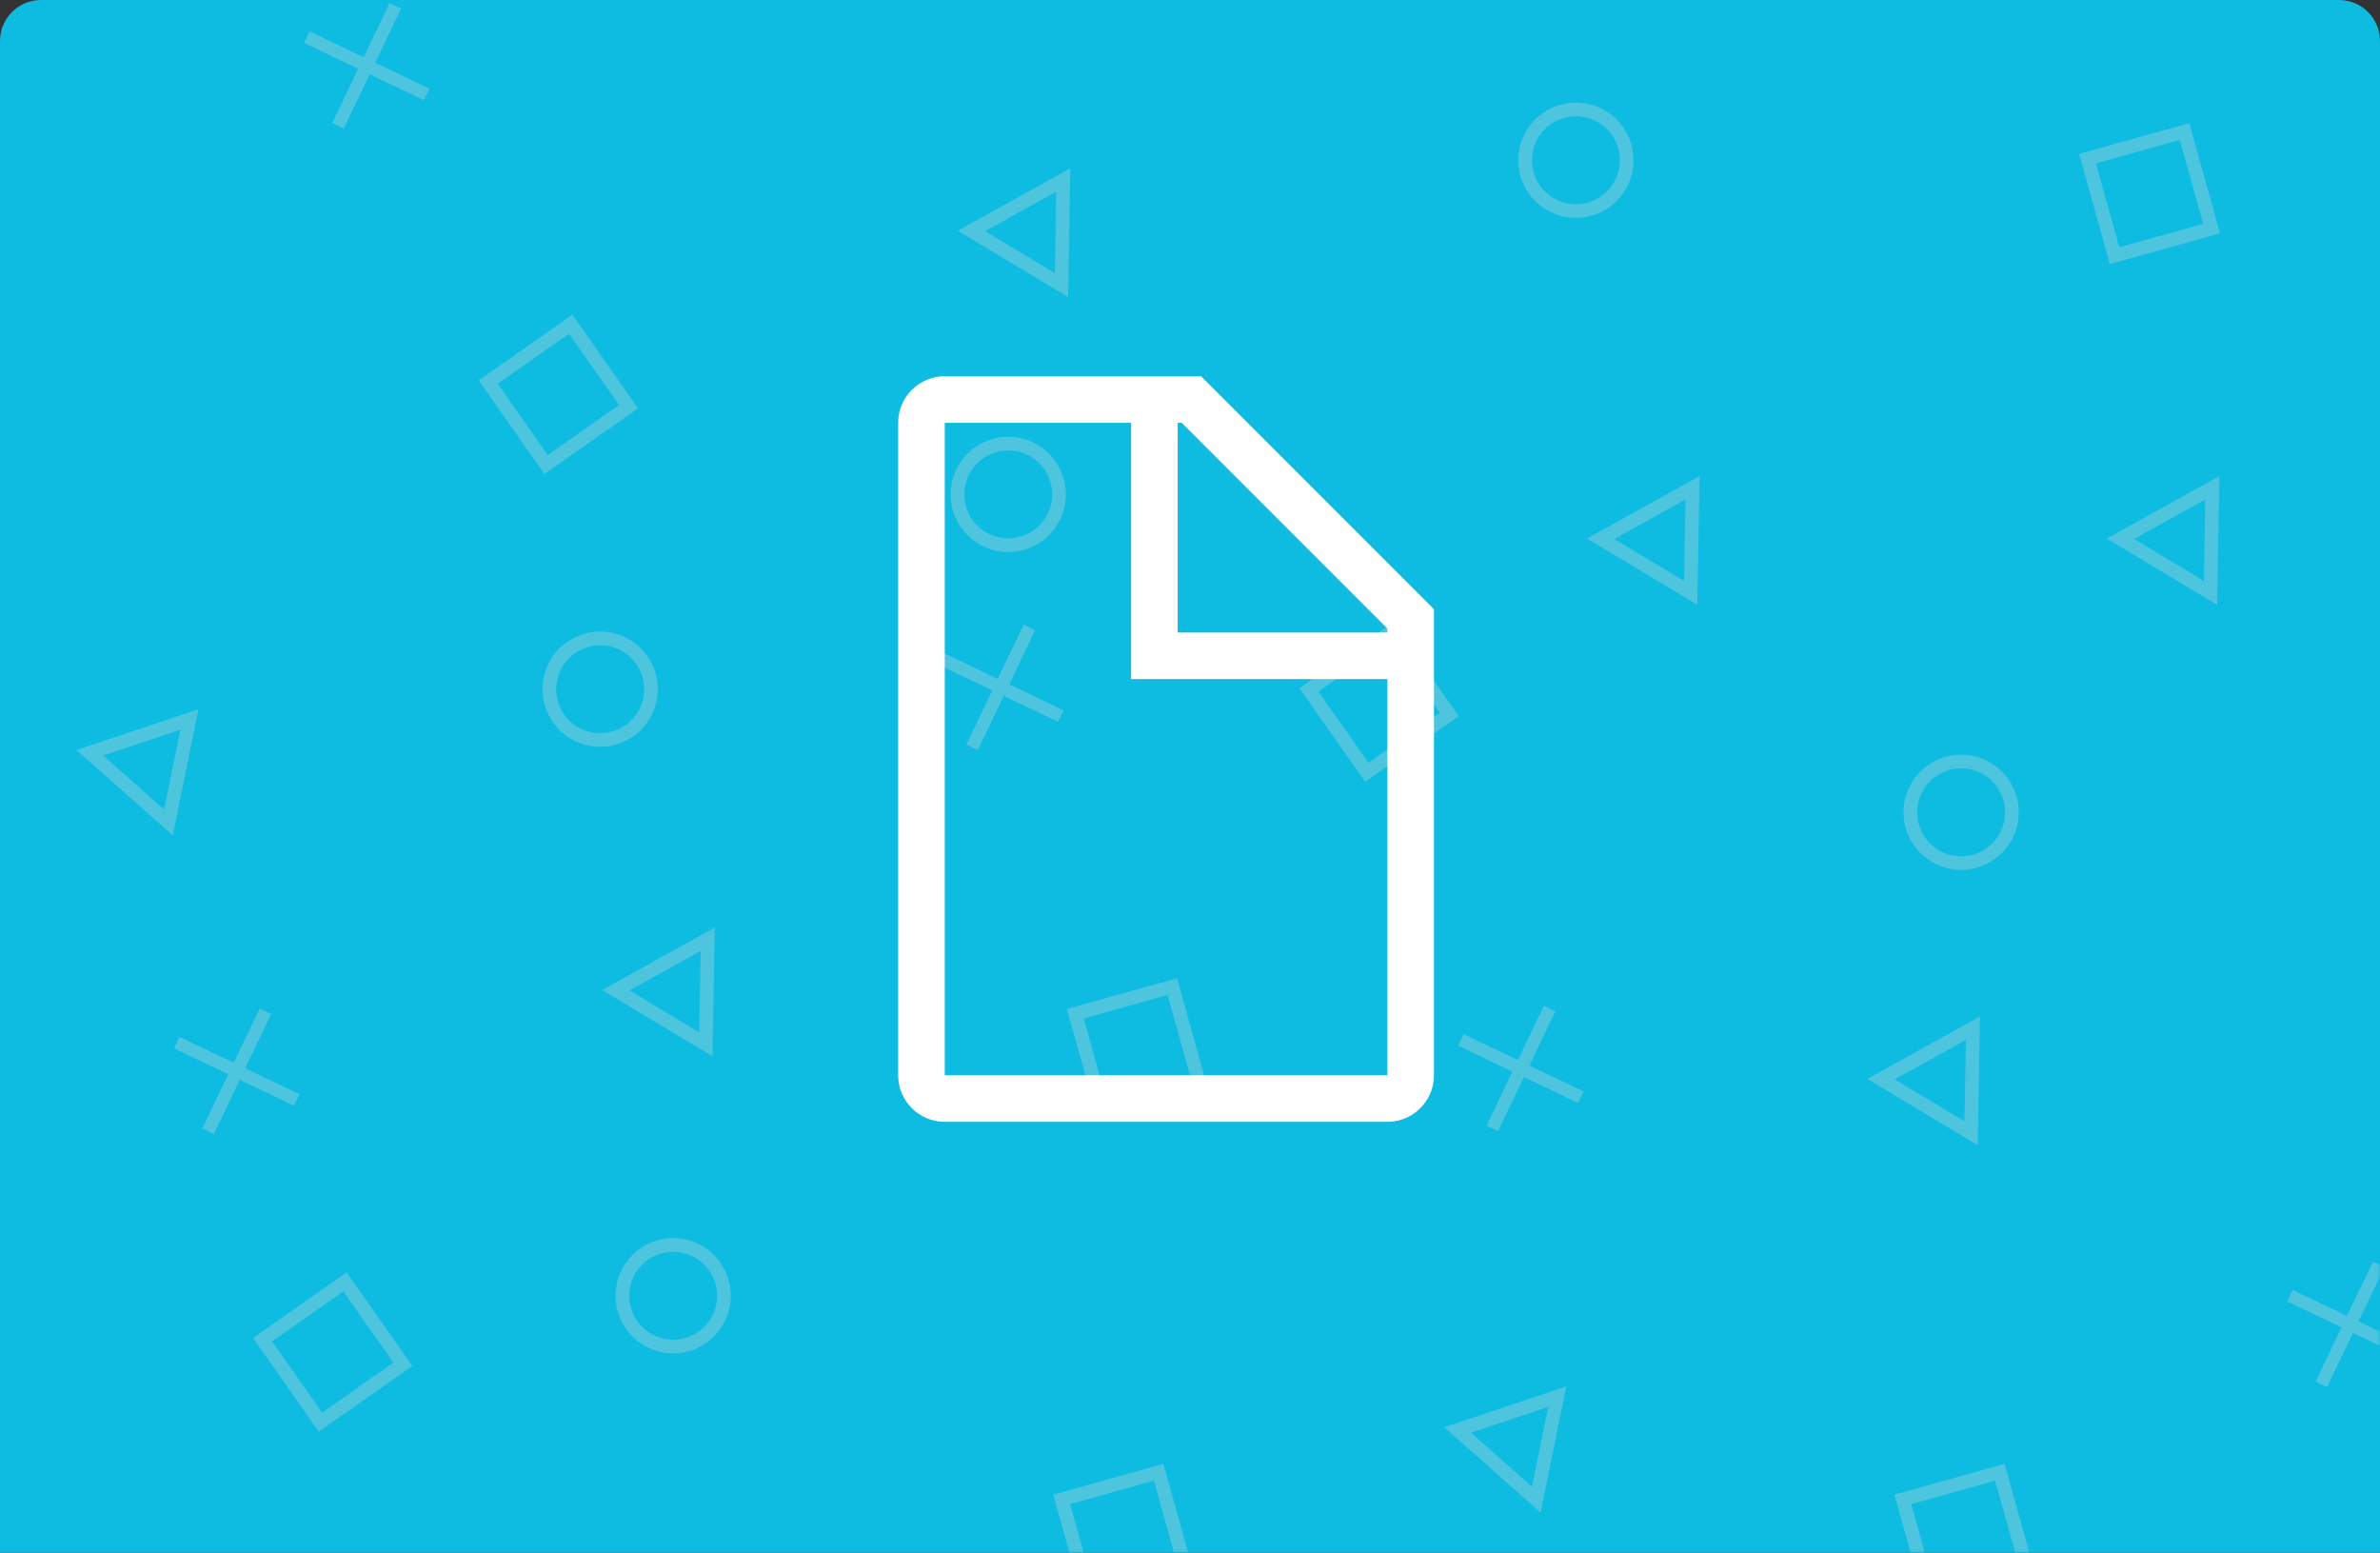 <svg width="348" height="227" viewBox="0 0 348 227" fill="none" xmlns="http://www.w3.org/2000/svg">
<rect x="0" y="0" width="348" height="227" fill="#333333" stroke="none"/>
<path d="M0 6C0 2.686 2.686 0 6 0H342C345.314 0 348 2.686 348 6V227H0V6Z" fill="#0EBBE1"/>
<mask id="mask0_0_1" style="mask-type:alpha" maskUnits="userSpaceOnUse" x="0" y="0" width="348" height="227">
<path d="M0 6C0 2.686 2.686 0 6 0H342C345.314 0 348 2.686 348 6V227H0V6Z" fill="#0EBBE1"/>
</mask>
<g mask="url(#mask0_0_1)">
<path d="M45.244 4.581L44.44 6.263L52.372 10.053L48.582 17.984L50.265 18.788L54.054 10.857L61.986 14.646L62.789 12.964L54.858 9.174L58.647 1.243L56.965 0.439L53.175 8.37L45.244 4.581Z" fill="#4DC5DF"/>
<path d="M182.994 50.096L181.676 48.777L175.46 54.993L169.244 48.777L167.926 50.096L174.141 56.312L167.926 62.527L169.244 63.846L175.46 57.63L181.676 63.846L182.994 62.527L176.778 56.312L182.994 50.096Z" fill="#0EBBE1"/>
<path d="M335.244 188.581L334.44 190.263L342.372 194.053L338.582 201.984L340.265 202.788L344.054 194.857L351.986 198.646L352.789 196.964L344.858 193.174L348.647 185.243L346.965 184.439L343.175 192.37L335.244 188.581Z" fill="#4DC5DF"/>
<path d="M26.244 151.581L25.44 153.263L33.372 157.053L29.582 164.984L31.265 165.788L35.054 157.857L42.986 161.646L43.789 159.964L35.858 156.174L39.647 148.243L37.965 147.439L34.175 155.37L26.244 151.581Z" fill="#4DC5DF"/>
<path d="M137.957 95.455L137.153 97.137L145.085 100.927L141.295 108.858L142.978 109.662L146.767 101.731L154.699 105.52L155.502 103.838L147.571 100.048L151.36 92.117L149.678 91.313L145.888 99.245L137.957 95.455Z" fill="#4DC5DF"/>
<path d="M214.015 151.184L213.212 152.866L221.143 156.655L217.354 164.587L219.036 165.391L222.826 157.459L230.757 161.249L231.561 159.566L223.629 155.777L227.419 147.845L225.736 147.041L221.947 154.973L214.015 151.184Z" fill="#4DC5DF"/>
<circle cx="147.422" cy="72.274" r="7.428" stroke="#4DC5DF" stroke-width="2"/>
<circle cx="87.755" cy="100.754" r="7.428" transform="rotate(-109.463 87.755 100.754)" stroke="#4DC5DF" stroke-width="2"/>
<circle cx="286.755" cy="118.754" r="7.428" transform="rotate(-109.463 286.755 118.754)" stroke="#4DC5DF" stroke-width="2"/>
<circle cx="98.428" cy="189.428" r="7.428" stroke="#4DC5DF" stroke-width="2"/>
<circle cx="230.428" cy="23.428" r="7.428" stroke="#4DC5DF" stroke-width="2"/>
<path d="M142.041 33.76L155.475 26.311L155.209 41.669L142.041 33.76Z" stroke="#4DC5DF" stroke-width="2"/>
<path d="M90.045 144.76L103.479 137.31L103.213 152.669L90.045 144.76Z" stroke="#4DC5DF" stroke-width="2"/>
<path d="M310.045 78.76L323.479 71.311L323.213 86.669L310.045 78.76Z" stroke="#4DC5DF" stroke-width="2"/>
<path d="M275.045 157.76L288.479 150.31L288.213 165.669L275.045 157.76Z" stroke="#4DC5DF" stroke-width="2"/>
<path d="M234.045 78.76L247.479 71.311L247.213 86.669L234.045 78.76Z" stroke="#4DC5DF" stroke-width="2"/>
<path d="M24.631 120.232L13.132 110.048L27.7 105.181L24.631 120.232Z" stroke="#4DC5DF" stroke-width="2"/>
<path d="M224.631 219.232L213.132 209.048L227.7 204.181L224.631 219.232Z" stroke="#4DC5DF" stroke-width="2"/>
<rect x="157.232" y="148.193" width="14.727" height="14.727" transform="rotate(-15.603 157.232 148.193)" stroke="#4DC5DF" stroke-width="2"/>
<rect x="305.232" y="23.193" width="14.727" height="14.727" transform="rotate(-15.603 305.232 23.193)" stroke="#4DC5DF" stroke-width="2"/>
<rect x="155.232" y="219.193" width="14.727" height="14.727" transform="rotate(-15.603 155.232 219.193)" stroke="#4DC5DF" stroke-width="2"/>
<rect x="278.232" y="219.193" width="14.727" height="14.727" transform="rotate(-15.603 278.232 219.193)" stroke="#4DC5DF" stroke-width="2"/>
<rect x="79.853" y="67.908" width="14.727" height="14.727" transform="rotate(-125.066 79.853 67.908)" stroke="#4DC5DF" stroke-width="2"/>
<rect x="199.853" y="112.908" width="14.727" height="14.727" transform="rotate(-125.066 199.853 112.908)" stroke="#4DC5DF" stroke-width="2"/>
<rect x="46.853" y="207.908" width="14.727" height="14.727" transform="rotate(-125.066 46.853 207.908)" stroke="#4DC5DF" stroke-width="2"/>
</g>
<path d="M175.609 55H138.141C134.378 55 131.328 58.05 131.328 61.812V157.188C131.328 160.95 134.378 164 138.141 164H202.859C206.622 164 209.672 160.95 209.672 157.188V89.064L175.609 55ZM202.859 91.886V92.469H172.203V61.812H172.789L202.859 91.886ZM138.141 157.188V61.812H165.391V99.281H202.859V157.188H138.141Z" fill="white"/>
</svg>
